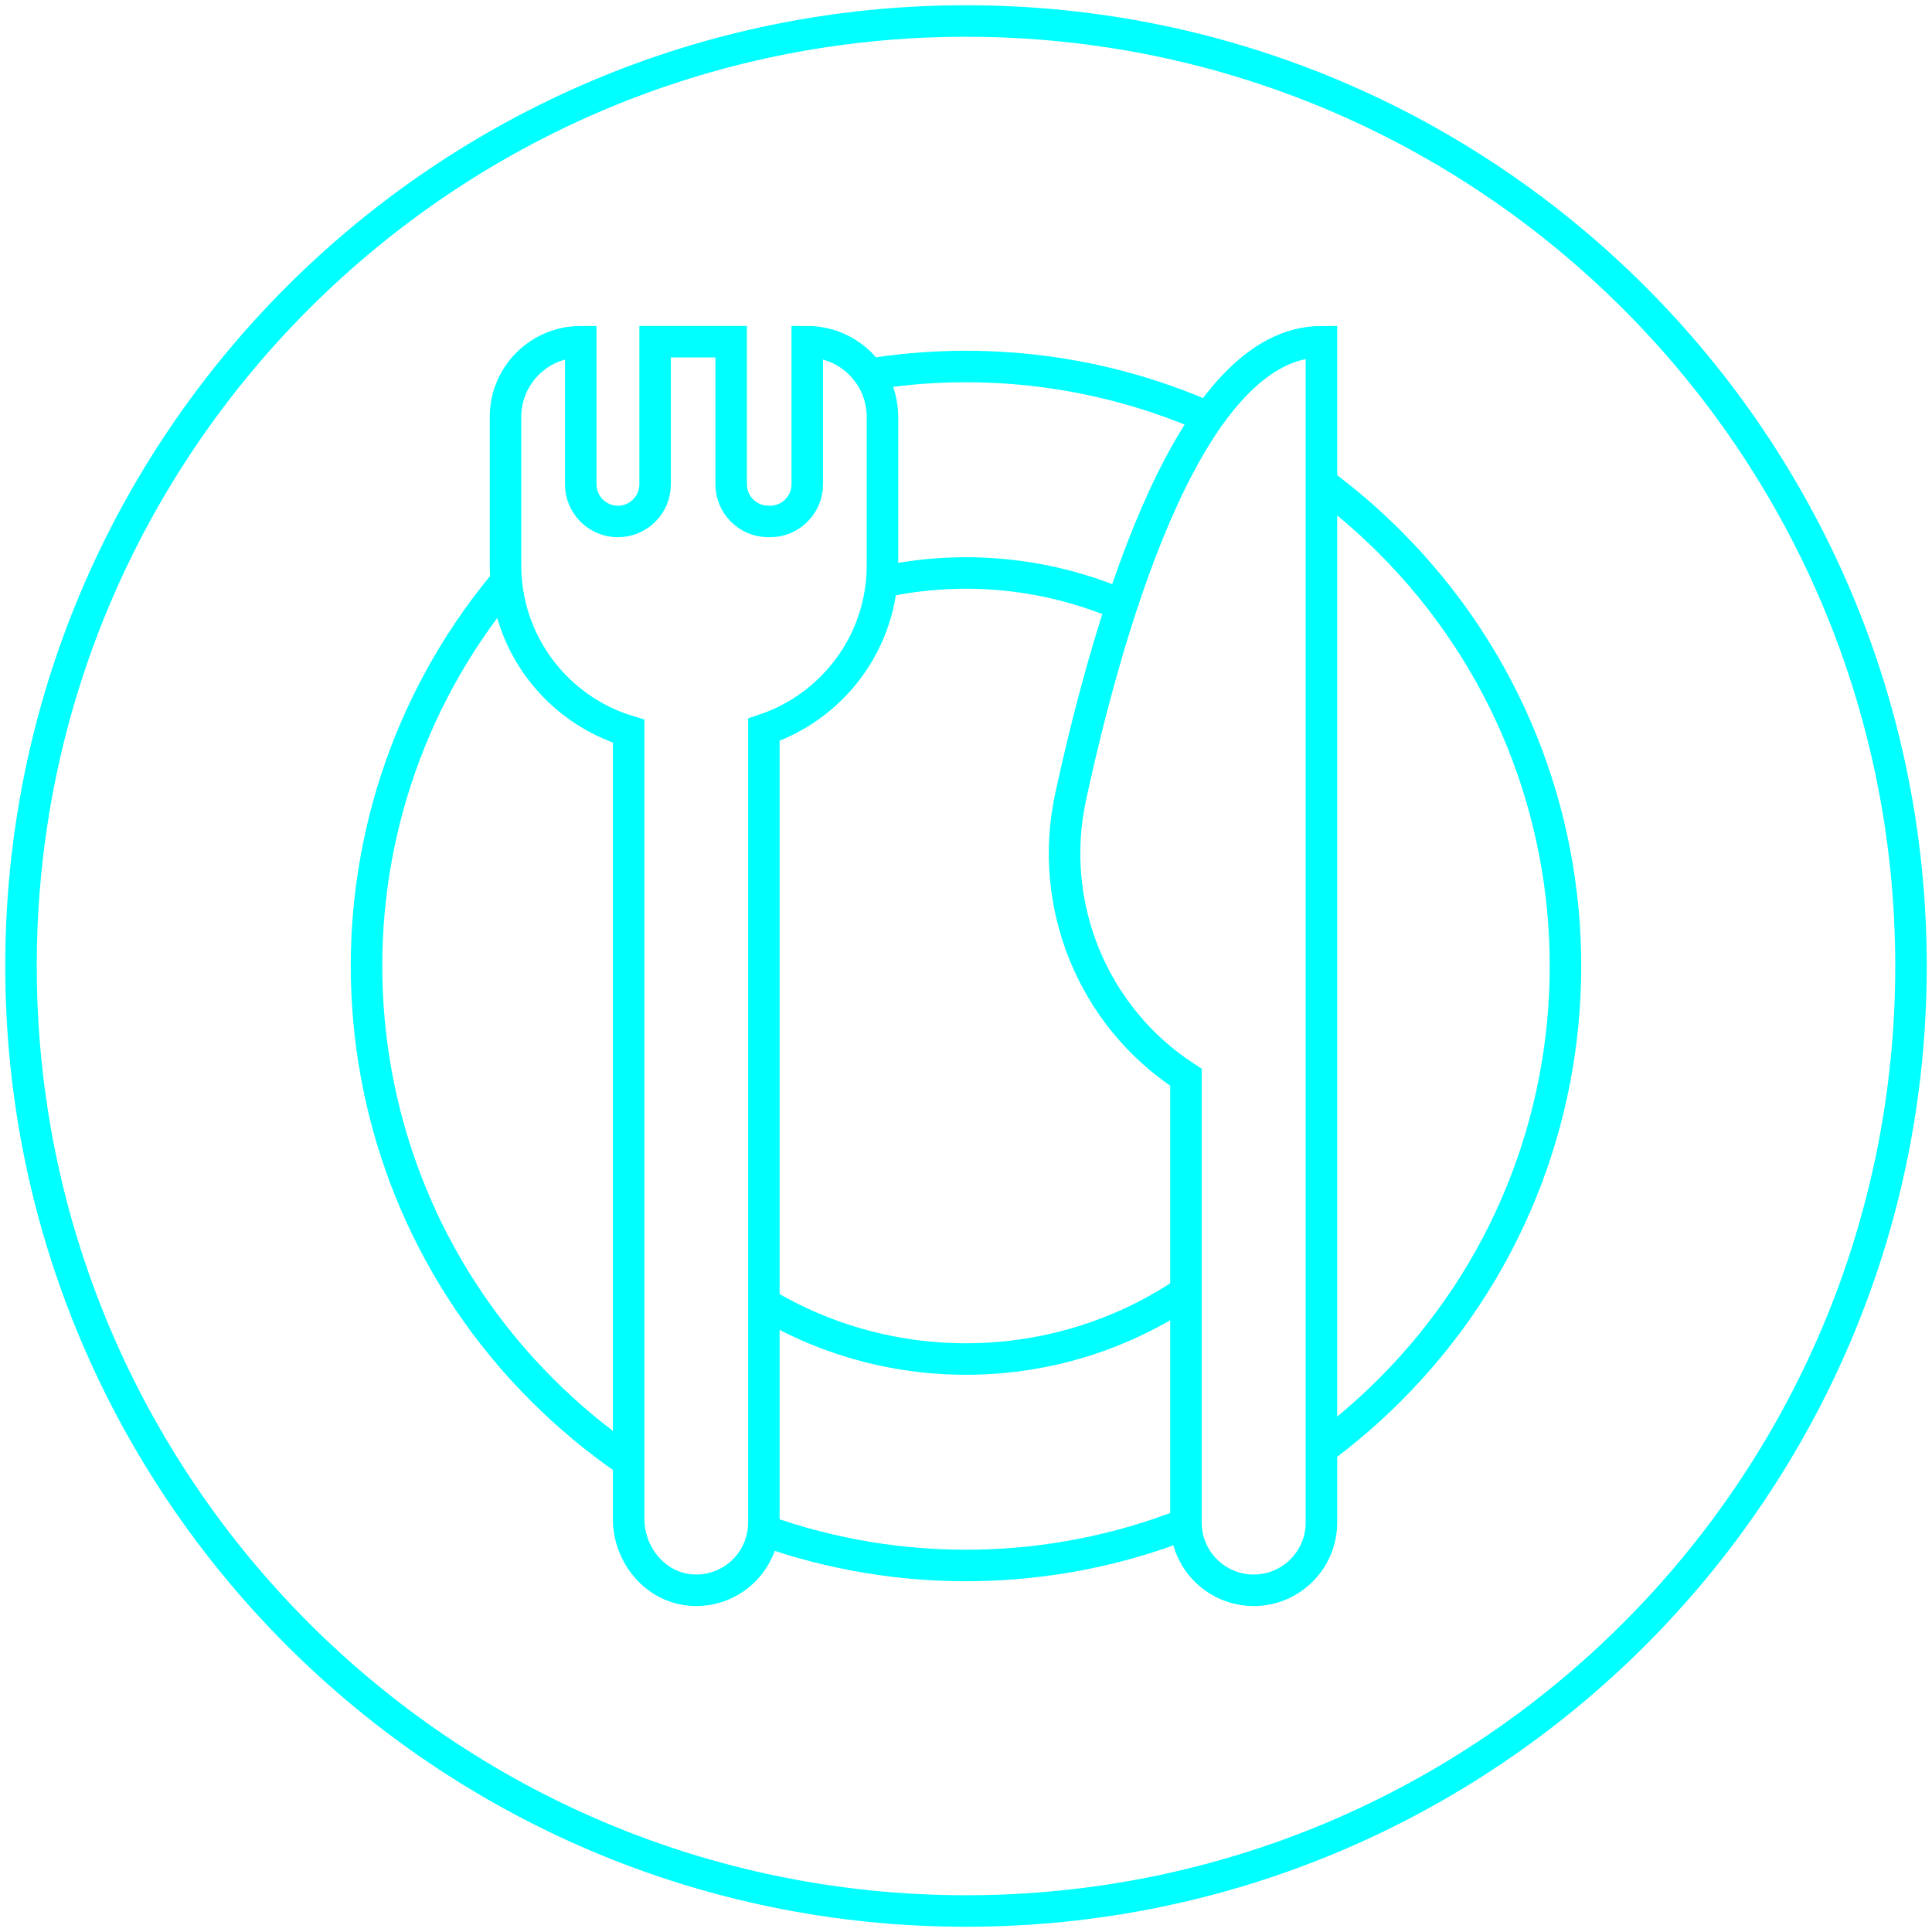 <?xml version="1.0" encoding="UTF-8"?>
<svg width="184px" height="184px" viewBox="0 0 184 184" version="1.1" xmlns="http://www.w3.org/2000/svg" xmlns:xlink="http://www.w3.org/1999/xlink">
    <title>icon-essen</title>
    <g id="Asthma-Aktivisten" stroke="none" stroke-width="1" fill="none" fill-rule="evenodd">
        <g id="Slider" transform="translate(-286, -939)" stroke="#00FFFF" stroke-width="3">
            <g id="Slide-2" transform="translate(245, 824)">
                <g id="icon-essen" transform="translate(43, 117)">
                    <path d="M90,0 C139.706,0 180,40.294 180,90.001 C180,139.706 139.706,180 90,180 C40.294,180 0,139.706 0,90.001 C0,40.294 40.294,0 90,0 Z" id="Stroke-1"></path>
                    <path d="M57.535,136.978 C54.754,135.051 52.106,132.849 49.628,130.372 C28.659,109.401 27.411,76.178 45.886,53.749" id="Stroke-3"></path>
                    <path d="M110.953,143.126 C98.069,148.2 83.71,148.408 70.706,143.75" id="Stroke-5"></path>
                    <path d="M123.856,44.017 C126.131,45.697 128.311,47.567 130.371,49.628 C152.668,71.926 152.668,108.075 130.371,130.372 C128.309,132.434 126.129,134.306 123.853,135.987" id="Stroke-7"></path>
                    <path d="M80.786,33.65 C91.629,31.886 102.882,33.258 113.085,37.765" id="Stroke-9"></path>
                    <path d="M81.956,53.44 C89.566,51.773 97.596,52.502 104.838,55.626" id="Stroke-11"></path>
                    <path d="M110.455,121.356 C98.463,129.196 82.962,129.447 70.747,122.108" id="Stroke-13"></path>
                    <path d="M123.851,30.545 L123.851,143.003 C123.851,146.566 120.962,149.455 117.4,149.455 L117.398,149.455 C113.836,149.455 110.947,146.566 110.947,143.003 L110.947,100.601 L110.947,100.601 C102.071,94.838 97.724,84.186 99.972,73.845 C103.882,55.863 111.566,30.545 123.851,30.545 Z" id="Stroke-15"></path>
                    <path d="M74.88,30.545 L74.88,44.122 C74.88,46.079 73.294,47.664 71.339,47.664 L71.178,47.664 C69.221,47.664 67.635,46.079 67.635,44.122 L67.635,30.545 L60.391,30.545 L60.391,44.122 C60.391,46.079 58.805,47.664 56.85,47.664 L56.85,47.664 C54.894,47.664 53.308,46.079 53.308,44.122 L53.308,30.545 L53.308,30.545 C49.35,30.545 46.143,33.754 46.143,37.71 L46.143,51.836 C46.143,59.291 51.085,65.587 57.869,67.639 L57.869,142.651 C57.869,146.137 60.48,149.263 63.962,149.445 C67.676,149.641 70.748,146.686 70.748,143.016 L70.748,67.496 C77.309,65.31 82.045,59.132 82.045,51.836 L82.045,37.71 C82.045,33.754 78.836,30.545 74.88,30.545 L74.88,30.545 Z" id="Stroke-17"></path>
                </g>
            </g>
        </g>
    </g>
</svg>
